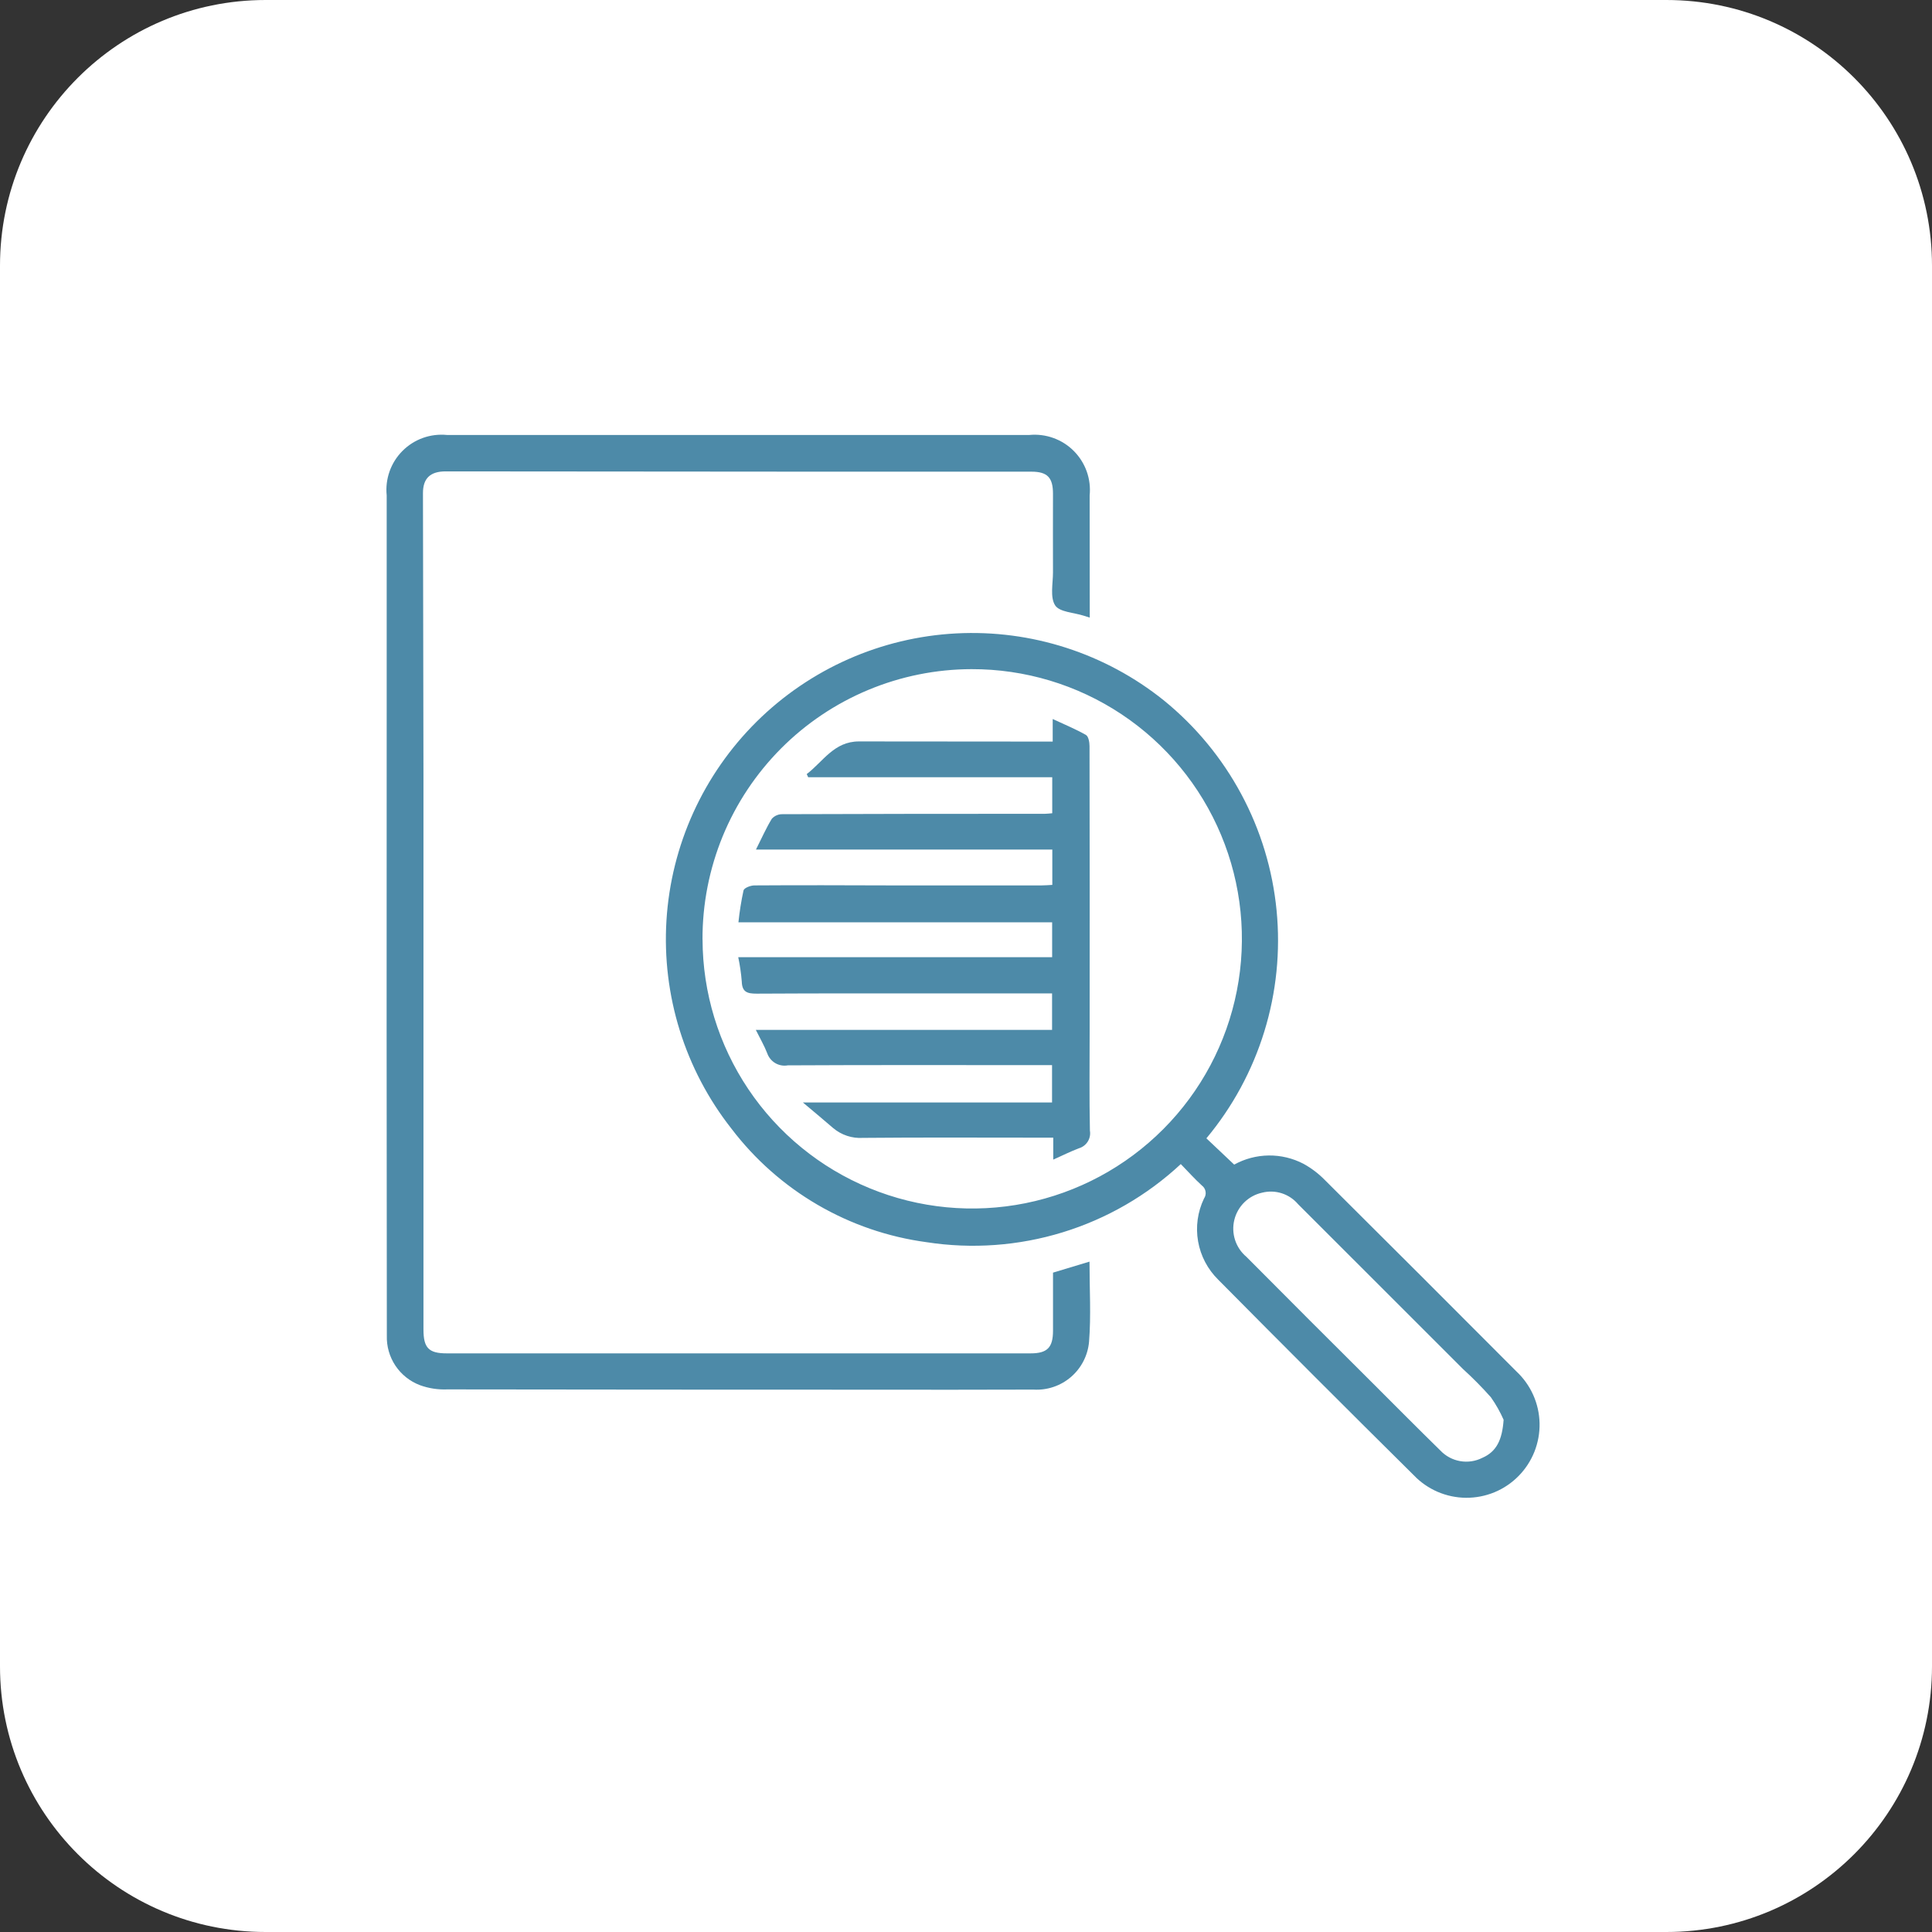 <svg xmlns="http://www.w3.org/2000/svg" fill="none" viewBox="0 0 80 80" height="80" width="80">
<rect x="0" y="0" width="80" height="80" fill="#333333" stroke="none"/>
<path fill="white" d="M69 0H11C4.925 0 0 4.925 0 11V69C0 75.075 4.925 80 11 80H69C75.075 80 80 75.075 80 69V11C80 4.925 75.075 0 69 0Z"></path>
<path fill="#4D8AA8" d="M49.954 47.136L51.105 48.224C51.543 47.982 52.034 47.852 52.535 47.846C53.035 47.84 53.53 47.959 53.974 48.19C54.298 48.368 54.595 48.593 54.854 48.857C57.504 51.492 60.147 54.133 62.784 56.78C63.08 57.056 63.319 57.388 63.485 57.757C63.651 58.126 63.741 58.525 63.75 58.929C63.759 59.334 63.686 59.736 63.537 60.113C63.387 60.489 63.164 60.831 62.88 61.119C62.596 61.408 62.257 61.636 61.883 61.791C61.508 61.945 61.107 62.023 60.703 62.02C60.298 62.017 59.898 61.932 59.526 61.772C59.155 61.611 58.819 61.378 58.54 61.085C55.827 58.399 53.128 55.7 50.441 52.986C50.006 52.557 49.715 52.003 49.61 51.401C49.505 50.799 49.59 50.179 49.855 49.629C49.913 49.545 49.937 49.442 49.92 49.341C49.904 49.24 49.849 49.15 49.767 49.089C49.469 48.817 49.199 48.516 48.894 48.202C47.498 49.502 45.825 50.468 44.001 51.028C42.177 51.588 40.25 51.728 38.365 51.436C36.775 51.222 35.243 50.697 33.856 49.889C32.47 49.082 31.256 48.01 30.285 46.732C28.361 44.285 27.404 41.214 27.597 38.106C27.791 34.999 29.12 32.071 31.333 29.88C33.546 27.69 36.488 26.39 39.597 26.228C42.707 26.066 45.767 27.054 48.195 29.004C49.51 30.073 50.599 31.392 51.4 32.886C52.201 34.379 52.698 36.016 52.861 37.703C53.025 39.389 52.852 41.092 52.353 42.711C51.854 44.33 51.039 45.834 49.954 47.136ZM29.091 38.898C29.095 41.107 29.755 43.265 30.986 45.099C32.218 46.933 33.965 48.361 36.008 49.201C38.05 50.042 40.296 50.258 42.462 49.822C44.627 49.386 46.615 48.317 48.173 46.751C49.731 45.186 50.79 43.193 51.215 41.026C51.641 38.858 51.414 36.613 50.563 34.575C49.712 32.536 48.276 30.796 46.436 29.573C44.596 28.351 42.435 27.702 40.227 27.708C38.76 27.711 37.309 28.003 35.956 28.567C34.602 29.131 33.373 29.956 32.339 30.995C31.305 32.034 30.485 33.267 29.927 34.623C29.37 35.98 29.085 37.432 29.089 38.898H29.091ZM62.263 58.793C62.118 58.464 61.941 58.15 61.734 57.857C61.369 57.446 60.983 57.055 60.576 56.685L53.752 49.864C53.573 49.653 53.339 49.496 53.075 49.411C52.812 49.327 52.53 49.318 52.262 49.386C51.984 49.447 51.729 49.585 51.526 49.784C51.323 49.983 51.179 50.235 51.111 50.512C51.043 50.788 51.054 51.078 51.142 51.348C51.231 51.619 51.393 51.859 51.611 52.042C53.354 53.797 55.103 55.546 56.857 57.29C57.783 58.215 58.706 59.146 59.641 60.061C59.86 60.293 60.147 60.447 60.461 60.502C60.775 60.557 61.098 60.509 61.382 60.365C61.962 60.112 62.203 59.629 62.261 58.794L62.263 58.793Z"></path>
<path fill="#4D8AA8" d="M45.124 25.574L44.878 25.496C44.466 25.363 43.87 25.347 43.69 25.065C43.475 24.728 43.602 24.164 43.602 23.698C43.596 22.614 43.602 21.53 43.602 20.446C43.602 19.77 43.367 19.532 42.711 19.531C39.799 19.531 36.887 19.531 33.975 19.531L18.454 19.519C17.816 19.519 17.514 19.806 17.514 20.418C17.521 24.332 17.528 28.247 17.535 32.16C17.538 37.479 17.538 42.797 17.535 48.115C17.535 50.428 17.535 52.739 17.535 55.051C17.535 55.816 17.75 56.04 18.503 56.04H42.676C43.364 56.04 43.601 55.801 43.603 55.108C43.603 54.315 43.603 53.523 43.603 52.697L45.114 52.241C45.114 53.374 45.182 54.475 45.095 55.563C45.044 56.127 44.775 56.65 44.345 57.019C43.915 57.388 43.357 57.575 42.792 57.54C40.527 57.55 38.261 57.545 35.996 57.544C30.172 57.544 24.347 57.54 18.522 57.532C18.136 57.548 17.749 57.489 17.386 57.356C16.973 57.199 16.619 56.917 16.373 56.549C16.128 56.181 16.004 55.746 16.018 55.304C16.008 46.698 16.006 38.092 16.012 29.486C16.012 26.493 16.012 23.502 16.012 20.512C15.977 20.176 16.019 19.836 16.132 19.517C16.245 19.199 16.428 18.909 16.667 18.67C16.906 18.43 17.195 18.247 17.513 18.133C17.832 18.019 18.172 17.978 18.508 18.011H42.623C42.959 17.979 43.299 18.021 43.617 18.136C43.936 18.25 44.225 18.434 44.464 18.674C44.702 18.913 44.885 19.203 44.999 19.521C45.112 19.84 45.154 20.18 45.12 20.517C45.124 22.181 45.124 23.846 45.124 25.574Z"></path>
<path fill="#4D8AA8" d="M43.613 48.017V47.108H43.066C40.623 47.108 38.18 47.094 35.737 47.117C35.286 47.147 34.841 47 34.496 46.708C34.12 46.381 33.735 46.064 33.246 45.651H43.563V44.105H43.057C39.578 44.105 36.103 44.095 32.621 44.114C32.442 44.146 32.257 44.113 32.1 44.02C31.944 43.927 31.826 43.781 31.767 43.608C31.647 43.298 31.476 43.007 31.297 42.646H43.564V41.135H39.631C36.864 41.135 34.098 41.129 31.332 41.145C30.942 41.145 30.728 41.082 30.715 40.642C30.688 40.303 30.639 39.968 30.569 39.636H43.567V38.19H30.577C30.623 37.746 30.693 37.305 30.788 36.87C30.815 36.765 31.081 36.663 31.238 36.663C33.13 36.65 35.023 36.657 36.916 36.663C38.987 36.663 41.058 36.663 43.129 36.663C43.27 36.663 43.411 36.65 43.574 36.642V35.178H31.303C31.539 34.71 31.723 34.29 31.96 33.902C32.015 33.842 32.081 33.794 32.156 33.762C32.23 33.729 32.31 33.713 32.392 33.714C36.015 33.701 39.638 33.696 43.262 33.698C43.355 33.698 43.449 33.685 43.571 33.675V32.184H33.465L33.405 32.053C34.081 31.537 34.536 30.699 35.569 30.701C38.012 30.705 40.455 30.707 42.898 30.707H43.59V29.773C44.092 30.007 44.546 30.192 44.968 30.434C45.072 30.494 45.115 30.737 45.115 30.898C45.122 34.83 45.124 38.762 45.12 42.694C45.12 44.069 45.102 45.445 45.131 46.819C45.158 46.976 45.125 47.137 45.041 47.271C44.956 47.406 44.825 47.505 44.672 47.549C44.332 47.678 44.005 47.841 43.613 48.017Z"></path>
</svg>
